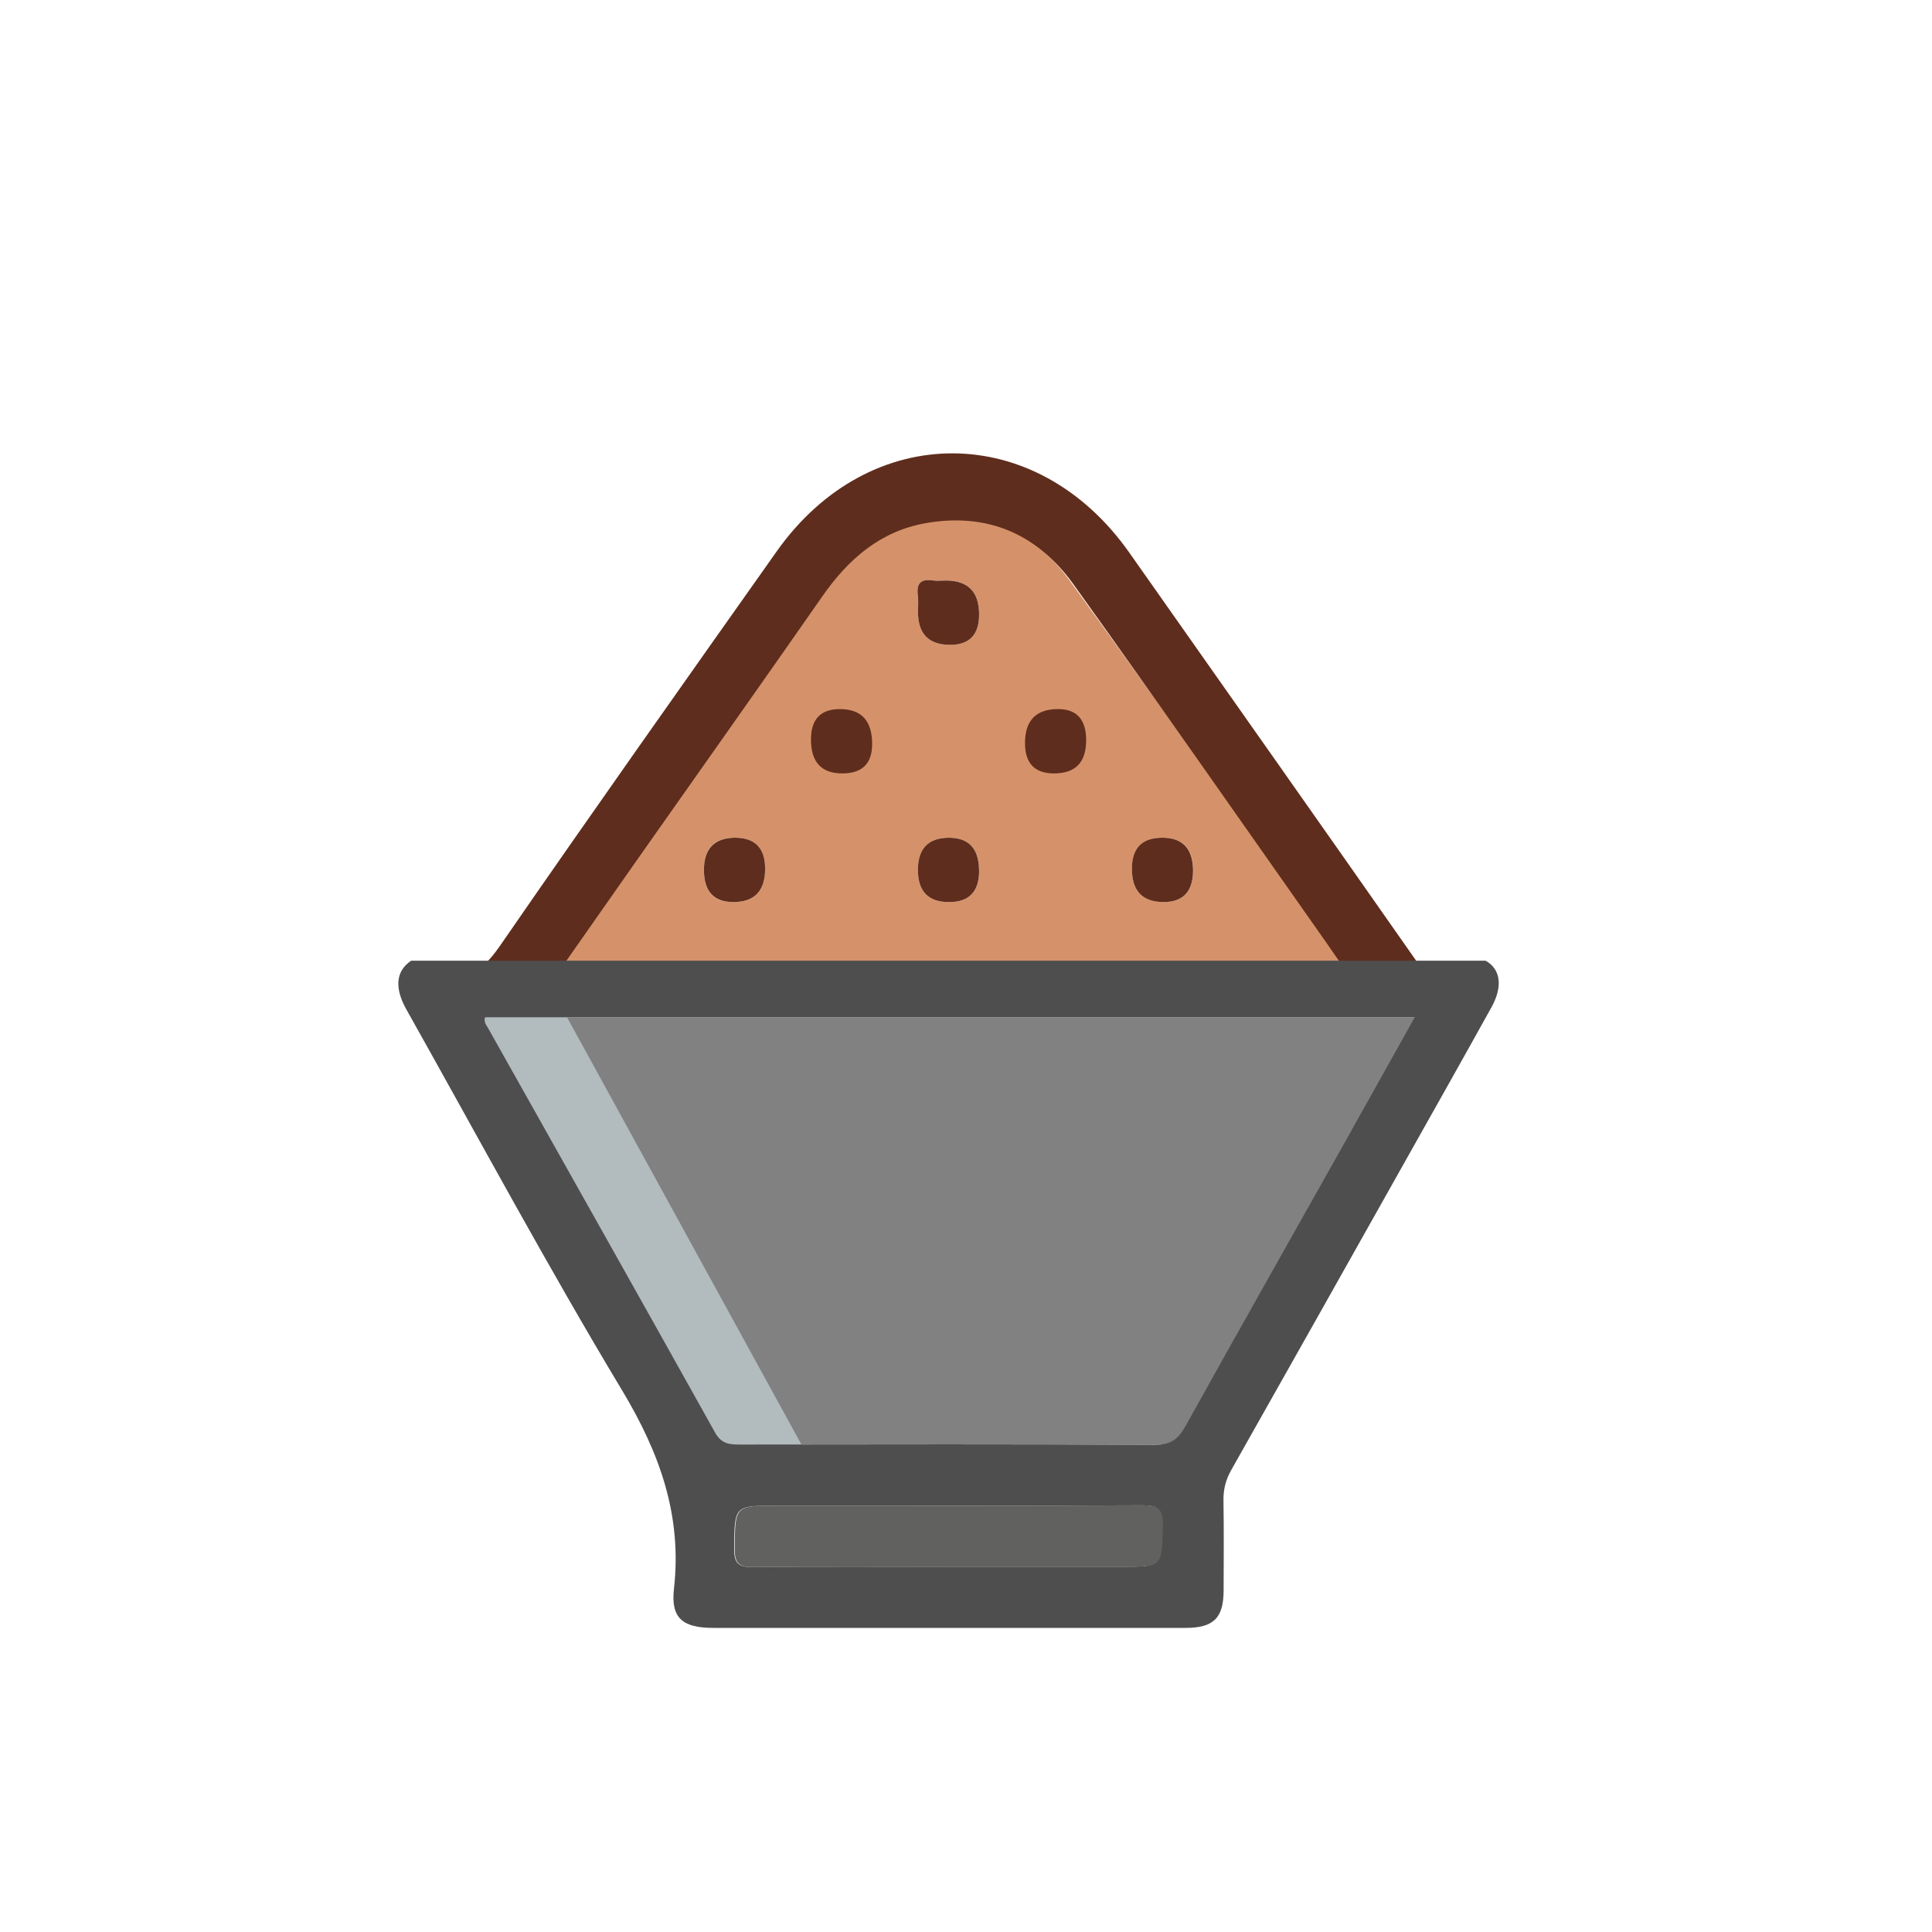 <?xml version="1.0" encoding="UTF-8"?>
<svg id="Layer_1" data-name="Layer 1" xmlns="http://www.w3.org/2000/svg" viewBox="0 0 500 500">
  <defs>
    <style>
      .svg-ico-kava-cls-1 {
        fill: #5f2d1d;
      }

      .svg-ico-kava-cls-1, .svg-ico-kava-cls-2, .svg-ico-kava-cls-3, .svg-ico-kava-cls-4, .svg-ico-kava-cls-5, .svg-ico-kava-cls-6, .svg-ico-kava-cls-7 {
        stroke-width: 0px;
      }

      .svg-ico-kava-cls-2 {
        fill: #818181;
      }

      .svg-ico-kava-cls-3 {
        fill: #4e4e4e;
      }

      .svg-ico-kava-cls-4 {
        fill: #616160;
      }

      .svg-ico-kava-cls-5 {
        fill: #d5926a;
      }

      .svg-ico-kava-cls-6 {
        fill: #b2bbbd;
      }

      .svg-ico-kava-cls-7 {
        fill: #5f2d1d;
      }
    </style>
  </defs>
  <path class="svg-ico-kava-cls-2" d="M366.73,263.26c-5.6,10.02-10.92,19.6-16.3,29.16-14.36,25.54-28.79,51.03-43.03,76.63-1.88,3.39-3.83,4.9-7.96,4.88-35.76-.19-71.52-.12-107.28-.08-2.74,0-4.86-.13-6.5-3.07-19.49-34.93-39.14-69.77-58.73-104.64-.46-.82-1.2-1.6-.83-2.88h240.61Z"/>
  <path class="svg-ico-kava-cls-4" d="M245.37,405.47c-16.8,0-33.61-.1-50.41.08-3.6.04-4.84-.84-4.81-4.65.09-11.24-.08-11.24,10.99-11.24,31.47,0,62.93.08,94.4-.09,4.24-.02,5.71.9,5.57,5.41-.31,10.49-.06,10.5-10.76,10.5-14.99,0-29.98,0-44.98,0Z"/>
  <polygon class="svg-ico-kava-cls-6" points="112.23 258.32 186.25 383.45 212.68 383.45 143.07 256.56 112.23 258.32"/>
  <path class="svg-ico-kava-cls-5" d="M348.02,249.93h-205.13c7.4-10.42,14.43-20.34,21.48-30.24,15.79-22.16,31.67-44.25,47.36-66.49,6.83-9.68,15.15-16.69,26.74-18.71,15.73-2.74,28.76,2.52,38.31,15.67,21.98,30.26,43.55,60.84,65.28,91.29,1.85,2.59,3.66,5.22,5.95,8.47ZM253.39,159.02q0-8.79-8.58-8.79c-1.15,0-2.32.14-3.45-.03-3.03-.46-4.27.75-3.82,3.99.18,1.36.03,2.77.03,4.15q0,8.53,8.33,8.53,7.49,0,7.49-7.86ZM189.76,233.45q8.24,0,8.24-8.63,0-8.02-7.83-8.02-8,0-8,8.37t7.58,8.28ZM253.39,225.39q0-8.58-7.79-8.58-8.03,0-8.03,8.33,0,8.32,8.04,8.32,7.79,0,7.79-8.07ZM292.94,224.78q0,8.67,8.2,8.67,7.63,0,7.63-8.24,0-8.41-7.95-8.41-7.87,0-7.87,7.98Z"/>
  <path class="svg-ico-kava-cls-1" d="M253.39,159.02q0,7.86-7.49,7.86-8.33,0-8.33-8.53c0-1.39.15-2.79-.03-4.15-.44-3.24.79-4.45,3.82-3.99,1.13.17,2.3.03,3.45.03q8.58,0,8.58,8.79Z"/>
  <path class="svg-ico-kava-cls-7" d="M217.99,200.16q-8.11,0-8.11-8.77,0-7.88,7.47-7.88,8.36,0,8.36,9.03,0,7.62-7.71,7.62Z"/>
  <path class="svg-ico-kava-cls-7" d="M281.09,191.62q0,8.54-8.32,8.54-7.5,0-7.5-7.85,0-8.8,8.57-8.8,7.26,0,7.26,8.11Z"/>
  <path class="svg-ico-kava-cls-1" d="M189.76,233.45q-7.58,0-7.58-8.28t8-8.37q7.83,0,7.83,8.02,0,8.63-8.24,8.63Z"/>
  <path class="svg-ico-kava-cls-1" d="M253.39,225.39q0,8.07-7.79,8.07-8.04,0-8.04-8.32t8.03-8.33q7.79,0,7.79,8.58Z"/>
  <path class="svg-ico-kava-cls-1" d="M292.94,224.78q0-7.98,7.87-7.98t7.95,8.41q0,8.24-7.63,8.24-8.2,0-8.2-8.67Z"/>
  <path class="svg-ico-kava-cls-1" d="M145.43,250.28c6.86-9.79,13.43-19.19,20.01-28.55,15.79-22.45,31.67-44.84,47.36-67.37,6.83-9.81,15.15-16.91,26.74-18.96,15.73-2.78,28.76,2.55,38.31,15.88,21.98,30.66,43.55,61.64,65.28,92.5,1.44,2.05,2.87,4.12,4.5,6.49h20.11c-.29-.34-.57-.7-.86-1.1-24.8-35.44-49.73-70.77-74.61-106.14-24-34.11-67.23-34.32-91.27-.32-23.97,33.91-47.96,67.8-71.55,101.99-1.58,2.29-3.14,4.18-4.88,5.57h20.84Z"/>
  <path class="svg-ico-kava-cls-3" d="M384.49,248.63H106.41c-3.9,2.58-4.43,6.94-1.25,12.6,18.49,32.91,36.36,66.19,55.8,98.53,9.75,16.22,15.6,32.4,13.46,51.42-.86,7.66,2.29,10.12,10.25,10.12,20.11,0,40.22,0,60.32,0s41.21,0,61.81,0c7.26,0,9.85-2.54,9.87-9.67.02-7.75.09-15.5-.04-23.24-.05-2.89.57-5.39,2-7.92,14.72-26.01,29.35-52.06,44-78.11,7.8-13.88,15.64-27.75,23.36-41.68,3.05-5.51,2.29-9.91-1.5-12.04ZM300.97,394.97c-.31,10.49-.06,10.5-10.76,10.5h-44.98c-16.8,0-33.61-.1-50.41.08-3.6.04-4.84-.84-4.81-4.65.09-11.24-.08-11.24,10.99-11.24,31.47,0,62.93.08,94.4-.09,4.24-.02,5.71.9,5.57,5.41ZM349.85,292.42c-14.36,25.54-28.79,51.03-43.03,76.63-1.88,3.39-3.83,4.9-7.96,4.88-35.76-.19-71.52-.12-107.28-.08-2.74,0-4.86-.13-6.5-3.07-19.49-34.93-39.14-69.77-58.73-104.64-.46-.82-1.2-1.6-.83-2.88h240.61c-5.6,10.02-10.92,19.6-16.3,29.16Z"/>
</svg>